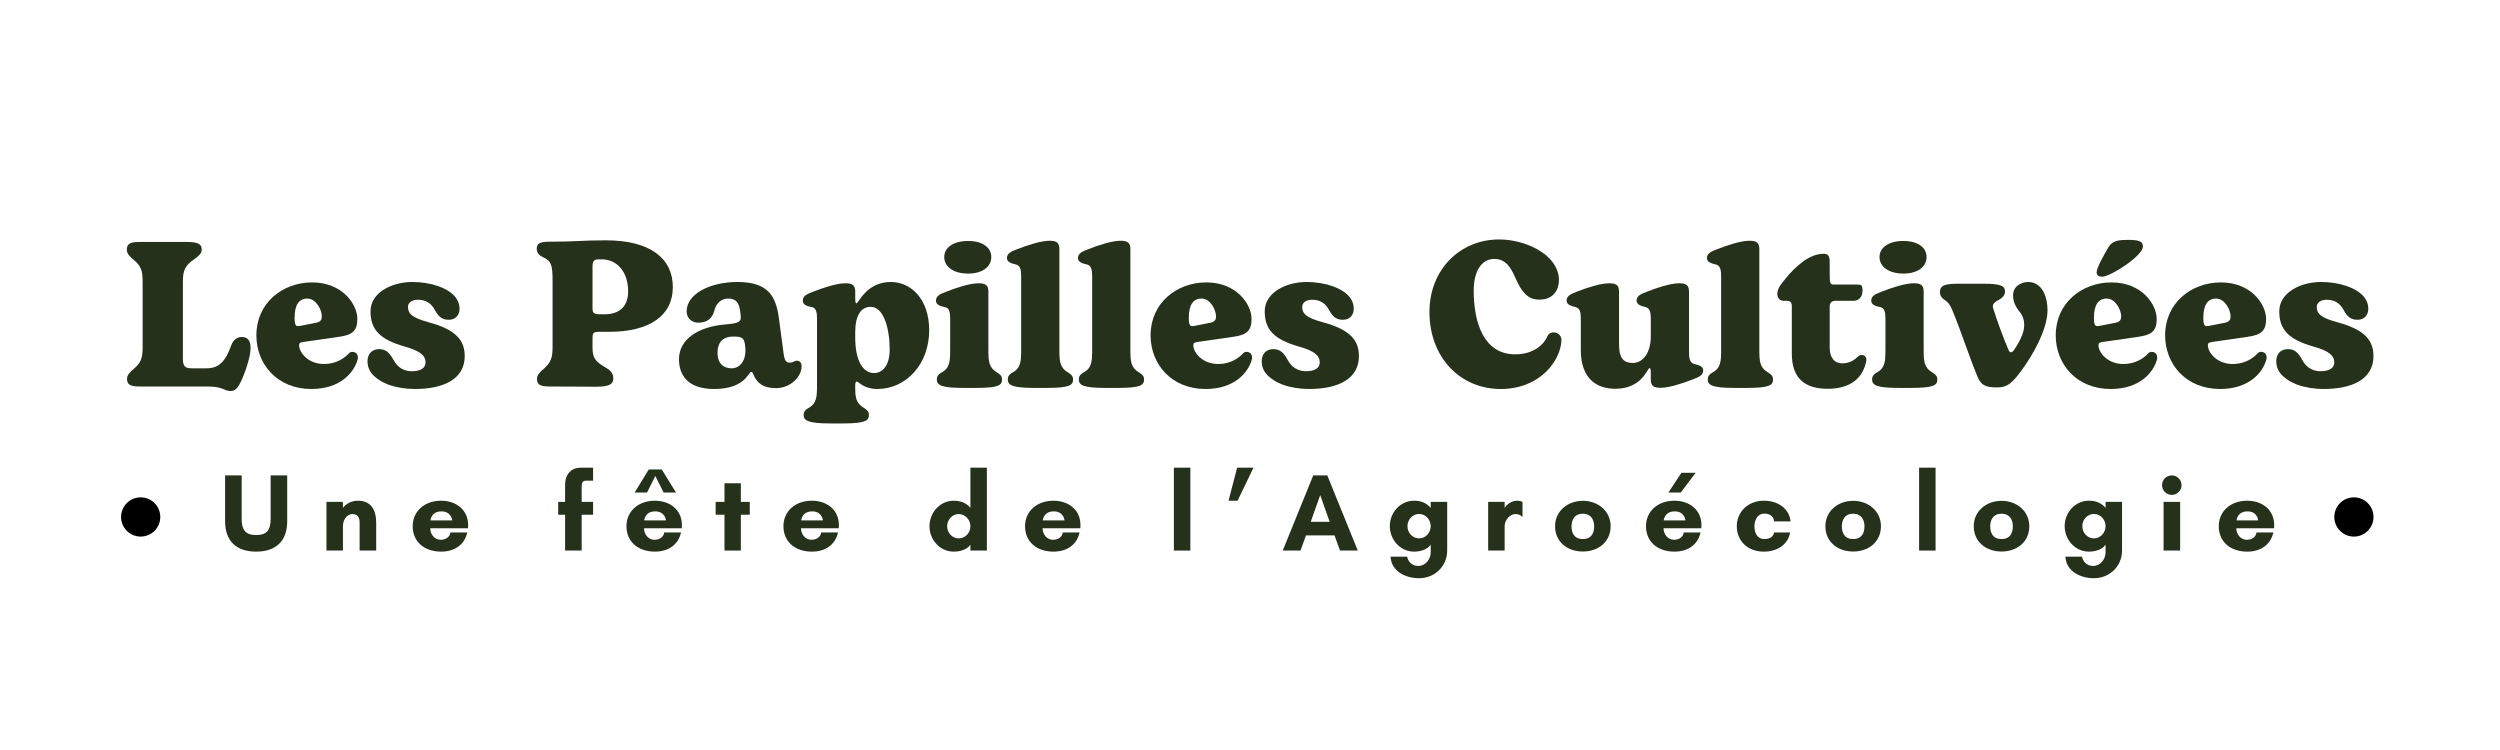 <?xml version="1.0" encoding="UTF-8"?>
<svg xmlns="http://www.w3.org/2000/svg" xmlns:xlink="http://www.w3.org/1999/xlink" width="2000" zoomAndPan="magnify" viewBox="0 0 1500 450" height="600" preserveAspectRatio="xMidYMid meet" version="1.0">
  <defs>
    <clipPath id="4a3714c966">
      <path d="M 72.645 298.41 L 96.172 298.41 L 96.172 321.953 L 72.645 321.953 Z M 72.645 298.41 " clip-rule="nonzero"></path>
    </clipPath>
    <clipPath id="4224c3f5b6">
      <path d="M 84.402 298.41 C 77.91 298.41 72.645 303.676 72.645 310.184 C 72.645 316.672 77.91 321.953 84.402 321.953 C 90.91 321.953 96.172 316.672 96.172 310.184 C 96.172 303.676 90.91 298.41 84.402 298.41 Z M 84.402 298.41 " clip-rule="nonzero"></path>
    </clipPath>
    <clipPath id="d39575da6b">
      <path d="M 1400.578 298.41 L 1424.105 298.41 L 1424.105 321.953 L 1400.578 321.953 Z M 1400.578 298.41 " clip-rule="nonzero"></path>
    </clipPath>
    <clipPath id="4b78ab9507">
      <path d="M 1412.352 298.41 C 1405.844 298.41 1400.578 303.676 1400.578 310.184 C 1400.578 316.672 1405.844 321.953 1412.352 321.953 C 1418.844 321.953 1424.105 316.672 1424.105 310.184 C 1424.105 303.676 1418.844 298.41 1412.352 298.41 Z M 1412.352 298.41 " clip-rule="nonzero"></path>
    </clipPath>
  </defs>
  <g clip-path="url(#4a3714c966)">
    <g clip-path="url(#4224c3f5b6)">
      <path fill="#000000" d="M 72.645 298.41 L 96.172 298.41 L 96.172 321.953 L 72.645 321.953 Z M 72.645 298.41 " fill-opacity="1" fill-rule="nonzero"></path>
    </g>
  </g>
  <g clip-path="url(#d39575da6b)">
    <g clip-path="url(#4b78ab9507)">
      <path fill="#000000" d="M 1400.578 298.41 L 1424.105 298.41 L 1424.105 321.953 L 1400.578 321.953 Z M 1400.578 298.41 " fill-opacity="1" fill-rule="nonzero"></path>
    </g>
  </g>
  <path fill="#26311b" d="M 138.48 234.621 C 141.582 234.621 143.711 232.297 147.457 221.766 C 151.914 208.977 151.27 202.195 145.066 202.195 C 143 202.195 140.223 203.164 138.738 207.234 C 135.316 216.793 131.438 220.992 123.883 220.992 L 115.227 220.992 C 112.125 220.992 109.734 220.539 109.734 215.695 L 109.734 168.863 C 109.734 162.148 111.156 159.176 116.582 155.492 C 118.457 154.203 121.039 152.266 121.039 149.875 C 121.039 146.191 118.586 145.16 111.352 145.16 L 84.09 145.16 C 78.148 145.16 76.082 146.191 76.082 149.875 C 76.082 152.266 78.277 154.332 79.766 155.492 C 84.48 159.305 85.578 162.148 85.578 168.863 L 85.578 208.266 C 85.578 214.922 84.609 217.762 79.895 221.637 C 78.406 222.863 76.211 224.867 76.211 227.191 C 76.211 230.938 78.277 231.906 84.223 231.906 C 90.68 231.906 92.941 231.906 96.883 231.906 L 124.27 231.906 C 134.539 231.906 133.895 234.621 138.48 234.621 Z M 138.48 234.621 " fill-opacity="1" fill-rule="nonzero"></path>
  <path fill="#26311b" d="M 186.832 233.395 C 204.012 233.395 212.344 223.703 214.543 215.824 C 215.059 214.211 214.672 211.109 211.312 211.109 C 210.602 211.109 209.953 211.367 209.246 212.078 C 206.984 214.66 201.816 218.406 194.453 218.406 C 184.828 218.406 179.465 211.496 179.465 207.105 C 179.465 205.875 180.113 205.426 182.113 205.168 L 203.496 202.066 C 211.312 200.969 214.41 198.578 214.41 191.406 C 214.41 182.625 205.496 169.445 187.281 169.445 C 169.453 169.445 153.824 181.848 153.824 201.16 C 153.824 218.539 166.355 233.395 186.832 233.395 Z M 180.371 195.477 C 177.789 195.992 176.754 195.863 176.754 190.762 C 176.754 182.945 179.336 179.137 184.441 179.137 C 189.543 179.137 193.098 185.723 193.098 189.922 C 193.098 192.117 191.996 193.281 189.285 193.734 Z M 180.371 195.477 " fill-opacity="1" fill-rule="nonzero"></path>
  <path fill="#26311b" d="M 248.855 233.395 C 266.426 233.395 278.828 227.32 278.828 213.691 C 278.828 204.133 273.531 197.738 256.93 193.281 C 247.242 190.633 244.789 188.18 244.789 184.109 C 244.789 181.59 247.242 179.844 250.73 179.844 C 255.512 179.844 258.738 181.977 260.871 185.918 C 263.457 190.891 266.102 191.859 269.27 191.859 C 273.66 191.859 275.727 188.695 275.727 185.207 C 275.727 181.848 274.242 179.004 271.789 176.68 C 269.527 174.551 266.426 172.934 263.004 171.707 C 258.418 170.094 252.926 169.188 247.5 169.188 C 234.84 169.188 222.309 175.648 222.309 186.82 C 222.309 197.738 227.93 203.68 242.656 207.879 C 252.344 210.594 255.316 213.434 255.316 217.438 C 255.316 220.734 252.539 222.734 246.984 222.734 C 242.398 222.734 238.457 220.41 236.195 216.148 C 233.355 210.723 230.77 209.492 227.41 209.492 C 222.953 209.492 220.5 212.594 220.5 216.793 C 220.5 220.539 222.113 223.574 224.828 225.965 C 227.023 227.969 229.867 229.582 233.098 230.809 C 237.941 232.555 243.625 233.395 248.855 233.395 Z M 248.855 233.395 " fill-opacity="1" fill-rule="nonzero"></path>
  <path fill="#26311b" d="M 330.191 231.906 L 358.352 232.039 C 365.395 231.906 367.977 230.551 367.977 227.191 C 367.977 223.574 365.781 221.895 363.391 220.539 C 357.125 216.793 355.512 214.922 355.512 208.266 L 355.512 203.551 C 355.512 199.934 355.703 199.094 359.449 199.094 L 365.395 199.094 C 389.938 199.094 403.699 189.277 403.699 172.223 C 403.699 155.105 390.199 144.191 363.52 144.191 C 348.922 144.191 345.82 145.031 329.223 145.031 C 323.277 145.031 322.051 146.516 322.051 149.293 C 322.051 151.875 323.664 153.363 325.863 154.332 C 330.836 156.723 331.547 158.918 331.547 168.863 L 331.547 208.266 C 331.547 214.922 330.449 217.633 325.863 221.637 C 324.375 222.863 322.18 224.867 322.18 227.191 C 322.18 230.938 324.246 231.906 330.191 231.906 Z M 359.84 188.566 C 355.832 188.566 355.512 187.211 355.512 185.078 L 355.512 160.145 C 355.512 156.332 356.609 155.621 359.32 155.621 L 361.195 155.621 C 369.723 155.621 376.891 162.535 376.891 174.938 C 376.891 182.625 372.82 188.566 362.809 188.566 Z M 359.84 188.566 " fill-opacity="1" fill-rule="nonzero"></path>
  <path fill="#26311b" d="M 428.445 233.395 C 447.242 233.395 448.984 223.125 450.73 223.125 C 451.246 223.125 451.699 223.703 451.957 224.48 C 453.961 229.582 457.641 232.879 465.586 232.879 C 474.5 232.879 480.961 225.836 480.961 219.895 C 480.961 217.051 479.344 216.406 478.117 216.406 C 476.762 216.406 476.117 217.566 473.789 217.566 C 471.918 217.566 470.82 216.793 470.172 212.207 L 467.332 190.891 C 465.586 177.648 460.871 169.188 442.461 169.188 C 425.926 169.188 411.973 176.422 411.973 186.82 C 411.973 191.277 415.527 193.605 418.758 193.605 C 424.375 193.605 427.41 191.148 428.703 186.047 C 429.93 181.266 433.418 179.137 436.973 179.137 C 442.074 179.137 443.559 182.234 444.141 187.078 L 444.398 189.148 C 444.918 193.152 443.172 193.992 435.484 194.637 C 419.402 195.863 407.387 203.293 407.387 215.566 C 407.387 224.738 412.426 233.395 428.445 233.395 Z M 438.973 220.992 C 434 220.992 430.512 218.02 430.512 211.691 C 430.512 206.137 433.031 201.938 440.07 201.938 C 444.789 201.938 446.402 202.648 446.918 206.395 L 447.047 207.234 C 448.277 215.953 444.141 220.992 438.973 220.992 Z M 438.973 220.992 " fill-opacity="1" fill-rule="nonzero"></path>
  <path fill="#26311b" d="M 498.023 254.062 L 505.711 254.062 C 519.34 254.062 521.34 252.32 521.34 249.027 C 521.34 246.766 519.984 245.797 518.371 244.762 C 513.395 241.789 513.137 238.238 513.137 232.039 L 513.137 231.262 C 513.137 229.582 513.527 228.938 514.043 228.938 C 514.363 228.938 515.398 229.648 516.238 230.293 C 518.691 232.168 522.309 233.395 526.379 233.395 C 543.754 233.395 557.516 218.406 557.516 198.191 C 557.516 179.395 546.598 169.188 534.453 169.188 C 519.855 169.188 515.141 181.977 513.914 181.977 C 513.266 181.977 513.137 180.879 513.137 178.875 L 513.137 174.938 C 513.137 171.062 511.395 169.961 507.195 169.961 C 502.027 169.961 493.824 172.676 487.754 175.066 C 484.266 176.422 481.68 177.52 481.68 180.363 C 481.68 183.074 484.395 183.723 486.977 184.238 C 489.754 184.691 490.207 187.531 490.207 191.148 L 490.207 230.938 C 490.207 237.98 490.078 242.18 484.91 244.891 C 483.297 245.797 482.199 246.895 482.199 249.027 C 482.199 252.32 484.91 254.062 498.023 254.062 Z M 524.441 223.832 C 518.113 223.832 513.137 217.051 513.137 202.52 L 513.137 199.418 C 513.137 189.148 516.625 184.109 522.438 184.109 C 530.125 184.109 533.809 196.832 533.809 209.754 C 533.809 219.508 529.352 223.832 524.441 223.832 Z M 524.441 223.832 " fill-opacity="1" fill-rule="nonzero"></path>
  <path fill="#26311b" d="M 580.887 164.148 C 589.348 164.148 594.773 160.145 594.773 154.203 C 594.773 148.387 589.348 144.578 580.887 144.578 C 572.23 144.578 566.547 148.387 566.547 154.203 C 566.547 160.145 572.23 164.148 580.887 164.148 Z M 577.914 232.746 L 585.602 232.746 C 599.23 232.746 601.23 231.07 601.23 227.711 C 601.23 225.449 599.875 224.48 598.262 223.512 C 593.285 220.539 593.027 216.922 593.027 209.492 L 593.027 174.938 C 593.027 171.062 591.285 169.961 587.086 169.961 C 581.855 169.961 573.715 172.676 567.645 175.066 C 564.156 176.422 561.57 177.52 561.57 180.363 C 561.57 182.945 564.285 183.723 566.867 184.238 C 569.645 184.691 570.098 187.531 570.098 191.148 L 570.098 209.625 C 570.098 216.664 569.969 220.863 564.801 223.574 C 563.188 224.48 562.09 225.578 562.09 227.711 C 562.09 231.07 564.801 232.746 577.914 232.746 Z M 577.914 232.746 " fill-opacity="1" fill-rule="nonzero"></path>
  <path fill="#26311b" d="M 620.508 232.746 L 628.195 232.746 C 641.824 232.746 643.828 231.07 643.828 227.711 C 643.828 225.449 642.473 224.48 640.855 223.512 C 635.883 220.539 635.625 216.922 635.625 209.492 L 635.625 149.422 C 635.625 145.547 633.879 144.449 629.68 144.449 C 624.516 144.449 616.312 147.16 610.238 149.551 C 606.75 150.906 604.168 152.004 604.168 154.848 C 604.168 157.301 606.879 158.078 609.465 158.66 C 612.242 159.305 612.695 162.02 612.695 165.637 L 612.695 209.625 C 612.695 216.664 612.562 220.863 607.398 223.574 C 605.781 224.48 604.684 225.578 604.684 227.711 C 604.684 231.07 607.398 232.746 620.508 232.746 Z M 620.508 232.746 " fill-opacity="1" fill-rule="nonzero"></path>
  <path fill="#26311b" d="M 663.113 232.746 L 670.801 232.746 C 684.43 232.746 686.434 231.07 686.434 227.711 C 686.434 225.449 685.074 224.48 683.461 223.512 C 678.488 220.539 678.23 216.922 678.23 209.492 L 678.23 149.422 C 678.23 145.547 676.484 144.449 672.285 144.449 C 667.117 144.449 658.914 147.16 652.844 149.551 C 649.355 150.906 646.773 152.004 646.773 154.848 C 646.773 157.301 649.484 158.078 652.07 158.66 C 654.848 159.305 655.297 162.02 655.297 165.637 L 655.297 209.625 C 655.297 216.664 655.168 220.863 650 223.574 C 648.387 224.48 647.289 225.578 647.289 227.711 C 647.289 231.07 650 232.746 663.113 232.746 Z M 663.113 232.746 " fill-opacity="1" fill-rule="nonzero"></path>
  <path fill="#26311b" d="M 723.352 233.395 C 740.535 233.395 748.867 223.703 751.062 215.824 C 751.582 214.211 751.191 211.109 747.836 211.109 C 747.125 211.109 746.477 211.367 745.766 212.078 C 743.508 214.66 738.34 218.406 730.977 218.406 C 721.352 218.406 715.988 211.496 715.988 207.105 C 715.988 205.875 716.637 205.426 718.637 205.168 L 740.02 202.066 C 747.836 200.969 750.934 198.578 750.934 191.406 C 750.934 182.625 742.02 169.445 723.805 169.445 C 705.977 169.445 690.348 181.848 690.348 201.16 C 690.348 218.539 702.879 233.395 723.352 233.395 Z M 716.895 195.477 C 714.309 195.992 713.277 195.863 713.277 190.762 C 713.277 182.945 715.859 179.137 720.965 179.137 C 726.066 179.137 729.617 185.723 729.617 189.922 C 729.617 192.117 728.52 193.281 725.809 193.734 Z M 716.895 195.477 " fill-opacity="1" fill-rule="nonzero"></path>
  <path fill="#26311b" d="M 785.379 233.395 C 802.949 233.395 815.352 227.32 815.352 213.691 C 815.352 204.133 810.055 197.738 793.453 193.281 C 783.766 190.633 781.309 188.18 781.309 184.109 C 781.309 181.59 783.766 179.844 787.254 179.844 C 792.031 179.844 795.262 181.977 797.395 185.918 C 799.977 190.891 802.625 191.859 805.793 191.859 C 810.184 191.859 812.25 188.695 812.25 185.207 C 812.25 181.848 810.766 179.004 808.312 176.68 C 806.051 174.551 802.949 172.934 799.527 171.707 C 794.941 170.094 789.449 169.188 784.023 169.188 C 771.363 169.188 758.832 175.648 758.832 186.82 C 758.832 197.738 764.453 203.68 779.18 207.879 C 788.867 210.594 791.84 213.434 791.84 217.438 C 791.84 220.734 789.062 222.734 783.508 222.734 C 778.922 222.734 774.98 220.41 772.719 216.148 C 769.879 210.723 767.293 209.492 763.934 209.492 C 759.477 209.492 757.023 212.594 757.023 216.793 C 757.023 220.539 758.637 223.574 761.352 225.965 C 763.547 227.969 766.391 229.582 769.617 230.809 C 774.465 232.555 780.148 233.395 785.379 233.395 Z M 785.379 233.395 " fill-opacity="1" fill-rule="nonzero"></path>
  <path fill="#26311b" d="M 900.434 233.395 C 924.336 233.395 936.477 216.02 936.867 204.133 C 936.867 199.352 930.922 197.867 928.664 201.289 C 926.336 206.977 920.008 212.594 909.09 212.594 C 890.68 212.594 884.223 194.379 884.223 174.289 C 884.223 162.535 889.066 155.363 896.496 155.363 C 903.535 155.363 906.508 160.531 909.219 166.734 C 914.191 178.168 918.781 179.781 923.754 179.781 C 932.02 179.781 935.379 173.773 935.379 168.09 C 935.379 164.277 934.023 160.66 931.762 157.562 C 930.406 155.688 928.664 154.008 926.855 152.523 C 925.496 151.488 923.945 150.52 922.461 149.617 C 915.68 145.805 907.348 143.672 899.465 143.672 C 876.148 143.672 857.672 161.629 857.672 187.211 C 857.672 214.211 875.891 233.395 900.434 233.395 Z M 900.434 233.395 " fill-opacity="1" fill-rule="nonzero"></path>
  <path fill="#26311b" d="M 969.156 233.266 C 985.371 233.266 988.34 220.863 989.762 220.863 C 990.086 220.863 990.473 221.25 990.473 223.254 L 990.473 227.711 C 990.473 231.52 992.215 232.684 996.414 232.684 C 1001.648 232.684 1009.785 229.906 1015.859 227.582 C 1019.344 226.223 1021.93 225.125 1021.93 222.219 C 1021.93 219.766 1019.215 219.055 1016.633 218.406 C 1013.918 217.762 1013.402 215.051 1013.402 211.496 L 1013.402 174.938 C 1013.402 171.062 1011.66 169.961 1007.461 169.961 C 1002.227 169.961 994.09 172.676 988.02 175.066 C 984.531 176.422 981.945 177.52 981.945 180.363 C 981.945 182.816 984.66 183.594 987.242 184.238 C 989.957 184.82 990.473 187.531 990.473 191.148 L 990.473 201.809 C 990.473 212.465 985.176 217.762 979.812 217.762 C 974.648 217.762 971.418 215.566 971.418 206.523 L 971.418 174.938 C 971.418 171.062 969.672 169.961 965.473 169.961 C 960.242 169.961 952.039 172.676 945.969 175.066 C 942.543 176.422 939.961 177.52 939.961 180.363 C 939.961 182.816 942.672 183.594 945.258 184.238 C 947.969 184.82 948.484 187.531 948.484 191.148 L 948.484 210.012 C 948.484 227.84 958.629 233.266 969.156 233.266 Z M 969.156 233.266 " fill-opacity="1" fill-rule="nonzero"></path>
  <path fill="#26311b" d="M 1040.492 232.746 L 1048.176 232.746 C 1061.805 232.746 1063.809 231.07 1063.809 227.711 C 1063.809 225.449 1062.453 224.48 1060.836 223.512 C 1055.863 220.539 1055.605 216.922 1055.605 209.492 L 1055.605 149.422 C 1055.605 145.547 1053.863 144.449 1049.664 144.449 C 1044.496 144.449 1036.293 147.16 1030.219 149.551 C 1026.73 150.906 1024.148 152.004 1024.148 154.848 C 1024.148 157.301 1026.859 158.078 1029.445 158.66 C 1032.223 159.305 1032.676 162.02 1032.676 165.637 L 1032.676 209.625 C 1032.676 216.664 1032.547 220.863 1027.379 223.574 C 1025.762 224.48 1024.664 225.578 1024.664 227.711 C 1024.664 231.07 1027.379 232.746 1040.492 232.746 Z M 1040.492 232.746 " fill-opacity="1" fill-rule="nonzero"></path>
  <path fill="#26311b" d="M 1096.594 233.266 C 1109.645 233.266 1117.652 227.449 1119.785 216.535 C 1120.43 213.305 1116.812 211.691 1114.422 214.211 C 1111.453 217.309 1107.641 218.02 1105.379 218.02 C 1100.602 218.02 1097.824 214.531 1097.824 208.59 L 1097.824 183.852 C 1097.824 181.332 1099.438 180.492 1101.312 180.492 L 1111.969 180.492 C 1115.199 180.492 1117.523 178.359 1117.523 174.289 C 1117.523 170.801 1116.555 170.738 1114.102 170.738 L 1100.602 170.738 C 1098.082 170.738 1097.824 170.223 1097.824 164.277 L 1097.824 157.562 C 1097.824 154.008 1097.242 152.266 1094.141 152.266 C 1089.941 152.266 1085.68 154.074 1081.738 156.98 C 1077.93 159.82 1074.312 163.375 1071.469 166.992 L 1069.078 169.961 C 1067.141 172.418 1066.367 174.68 1066.367 176.293 C 1066.367 178.297 1067.527 180.492 1070.113 180.492 L 1072.18 180.492 C 1074.312 180.492 1075.086 181.719 1075.086 183.594 L 1075.086 212.078 C 1075.086 227.582 1083.484 233.266 1096.594 233.266 Z M 1096.594 233.266 " fill-opacity="1" fill-rule="nonzero"></path>
  <path fill="#26311b" d="M 1142.051 164.148 C 1150.512 164.148 1155.938 160.145 1155.938 154.203 C 1155.938 148.387 1150.512 144.578 1142.051 144.578 C 1133.395 144.578 1127.711 148.387 1127.711 154.203 C 1127.711 160.145 1133.395 164.148 1142.051 164.148 Z M 1139.078 232.746 L 1146.766 232.746 C 1160.395 232.746 1162.398 231.07 1162.398 227.711 C 1162.398 225.449 1161.039 224.48 1159.426 223.512 C 1154.453 220.539 1154.195 216.922 1154.195 209.492 L 1154.195 174.938 C 1154.195 171.062 1152.449 169.961 1148.25 169.961 C 1143.02 169.961 1134.879 172.676 1128.809 175.066 C 1125.32 176.422 1122.738 177.52 1122.738 180.363 C 1122.738 182.945 1125.449 183.723 1128.035 184.238 C 1130.812 184.691 1131.262 187.531 1131.262 191.148 L 1131.262 209.625 C 1131.262 216.664 1131.133 220.863 1125.965 223.574 C 1124.352 224.48 1123.254 225.578 1123.254 227.711 C 1123.254 231.07 1125.965 232.746 1139.078 232.746 Z M 1139.078 232.746 " fill-opacity="1" fill-rule="nonzero"></path>
  <path fill="#26311b" d="M 1198.797 232.426 C 1204.352 232.426 1207.453 229.648 1212.555 222.734 C 1220.113 212.594 1228.508 197.352 1228.508 186.176 C 1228.508 182.234 1227.801 178.617 1226.441 175.777 C 1225.539 173.902 1224.441 172.418 1223.082 171.32 C 1221.34 169.961 1219.336 169.188 1217.012 169.188 C 1215.137 169.188 1213.266 169.703 1211.652 170.609 C 1209.453 171.836 1207.84 174.031 1207.84 177.133 C 1207.84 179.844 1208.355 182.816 1211.781 187.078 C 1214.43 190.309 1215.008 194.121 1214.168 198.191 C 1213.266 202.066 1211.199 205.875 1208.422 210.012 C 1207.324 211.562 1205.965 212.078 1205.125 210.012 C 1202.156 203.035 1197.891 191.668 1195.824 184.691 C 1195.051 182.234 1197.441 180.879 1199.508 179.781 C 1201.898 178.488 1202.996 176.68 1202.996 175.066 C 1202.996 171.965 1201.637 170.223 1190.141 170.223 L 1176.707 170.223 C 1168.051 170.223 1163.98 170.609 1163.98 175.258 C 1163.98 177.777 1165.207 178.875 1166.824 179.977 C 1168.695 181.266 1169.922 182.492 1171.539 186.434 C 1176.965 199.676 1181.098 212.852 1186.523 226.094 C 1188.656 231.07 1191.238 232.426 1197.828 232.426 Z M 1198.797 232.426 " fill-opacity="1" fill-rule="nonzero"></path>
  <path fill="#26311b" d="M 1261.207 166.023 C 1266.441 166.023 1285.754 153.363 1285.754 147.938 C 1285.754 145.031 1283.754 143.93 1277.164 143.93 C 1271.48 143.93 1267.539 144.191 1265.02 148.387 C 1262.566 152.586 1257.98 160.66 1257.98 163.375 C 1257.98 165.246 1259.207 166.023 1261.207 166.023 Z M 1266.441 233.395 C 1283.621 233.395 1291.957 223.703 1294.152 215.824 C 1294.668 214.211 1294.281 211.109 1290.922 211.109 C 1290.211 211.109 1289.566 211.367 1288.855 212.078 C 1286.594 214.66 1281.426 218.406 1274.062 218.406 C 1264.438 218.406 1259.078 211.496 1259.078 207.105 C 1259.078 205.875 1259.723 205.426 1261.727 205.168 L 1283.105 202.066 C 1290.922 200.969 1294.023 198.578 1294.023 191.406 C 1294.023 182.625 1285.109 169.445 1266.895 169.445 C 1249.066 169.445 1233.434 181.848 1233.434 201.16 C 1233.434 218.539 1245.965 233.395 1266.441 233.395 Z M 1259.98 195.477 C 1257.398 195.992 1256.363 195.863 1256.363 190.762 C 1256.363 182.945 1258.949 179.137 1264.051 179.137 C 1269.152 179.137 1272.707 185.723 1272.707 189.922 C 1272.707 192.117 1271.609 193.281 1268.895 193.734 Z M 1259.98 195.477 " fill-opacity="1" fill-rule="nonzero"></path>
  <path fill="#26311b" d="M 1332.082 233.395 C 1349.262 233.395 1357.594 223.703 1359.793 215.824 C 1360.309 214.211 1359.922 211.109 1356.562 211.109 C 1355.852 211.109 1355.207 211.367 1354.496 212.078 C 1352.234 214.66 1347.066 218.406 1339.703 218.406 C 1330.078 218.406 1324.719 211.496 1324.719 207.105 C 1324.719 205.875 1325.363 205.426 1327.367 205.168 L 1348.746 202.066 C 1356.562 200.969 1359.664 198.578 1359.664 191.406 C 1359.664 182.625 1350.75 169.445 1332.531 169.445 C 1314.703 169.445 1299.074 181.848 1299.074 201.16 C 1299.074 218.539 1311.605 233.395 1332.082 233.395 Z M 1325.621 195.477 C 1323.039 195.992 1322.004 195.863 1322.004 190.762 C 1322.004 182.945 1324.586 179.137 1329.691 179.137 C 1334.793 179.137 1338.348 185.723 1338.348 189.922 C 1338.348 192.117 1337.25 193.281 1334.535 193.734 Z M 1325.621 195.477 " fill-opacity="1" fill-rule="nonzero"></path>
  <path fill="#26311b" d="M 1394.105 233.395 C 1411.676 233.395 1424.078 227.32 1424.078 213.691 C 1424.078 204.133 1418.781 197.738 1402.18 193.281 C 1392.492 190.633 1390.039 188.18 1390.039 184.109 C 1390.039 181.59 1392.492 179.844 1395.98 179.844 C 1400.762 179.844 1403.988 181.977 1406.121 185.918 C 1408.707 190.891 1411.355 191.859 1414.52 191.859 C 1418.91 191.859 1420.977 188.695 1420.977 185.207 C 1420.977 181.848 1419.492 179.004 1417.039 176.68 C 1414.777 174.551 1411.676 172.934 1408.254 171.707 C 1403.668 170.094 1398.176 169.188 1392.75 169.188 C 1380.09 169.188 1367.559 175.648 1367.559 186.82 C 1367.559 197.738 1373.18 203.68 1387.906 207.879 C 1397.594 210.594 1400.566 213.434 1400.566 217.438 C 1400.566 220.734 1397.789 222.734 1392.234 222.734 C 1387.648 222.734 1383.707 220.41 1381.445 216.148 C 1378.605 210.723 1376.02 209.492 1372.66 209.492 C 1368.203 209.492 1365.75 212.594 1365.75 216.793 C 1365.75 220.539 1367.367 223.574 1370.078 225.965 C 1372.273 227.969 1375.117 229.582 1378.348 230.809 C 1383.191 232.555 1388.875 233.395 1394.105 233.395 Z M 1394.105 233.395 " fill-opacity="1" fill-rule="nonzero"></path>
  <path fill="#26311b" d="M 162.379 285.25 L 162.379 311.344 C 162.379 317.547 160.504 321.031 153.656 321.031 C 146.941 321.031 145.004 317.547 145.004 311.344 L 145.004 285.25 L 135.055 285.25 L 135.055 312.766 C 135.055 324.781 141.965 330.98 153.656 330.98 C 165.414 330.98 172.324 324.781 172.324 312.766 L 172.324 285.25 Z M 162.379 285.25 " fill-opacity="1" fill-rule="nonzero"></path>
  <path fill="#26311b" d="M 225.715 313.734 C 225.715 305.789 222.551 300.426 214.734 300.426 C 210.859 300.426 207.758 302.172 205.758 304.691 L 205.758 301.137 L 195.875 301.137 L 195.875 330.336 L 205.758 330.336 L 205.758 315.738 C 205.758 311.797 208.211 308.438 211.375 308.438 C 214.477 308.438 215.77 310.309 215.77 313.734 L 215.77 330.336 L 225.715 330.336 Z M 225.715 313.734 " fill-opacity="1" fill-rule="nonzero"></path>
  <path fill="#26311b" d="M 258.273 312.25 C 258.273 312.25 258.594 306.824 264.859 306.824 C 270.867 306.824 271.32 312.25 271.32 312.25 Z M 280.879 315.09 C 280.879 305.723 273.516 300.426 264.668 300.426 C 254.848 300.426 247.613 306.629 247.613 315.738 C 247.613 325.039 254.59 330.98 264.668 330.98 C 272.418 330.98 278.621 327.168 280.363 319.484 L 270.223 319.484 C 270.156 321.613 267.961 323.875 264.473 323.875 C 260.531 323.875 258.145 320.324 258.145 316.965 L 280.816 316.965 C 280.816 316.383 280.879 315.672 280.879 315.09 Z M 280.879 315.09 " fill-opacity="1" fill-rule="nonzero"></path>
  <path fill="#26311b" d="M 348.484 280.598 C 343.188 280.598 339.055 283.957 339.055 291.191 L 339.055 301.137 L 334.918 301.137 L 334.918 308.824 L 339.055 308.824 L 339.055 330.336 L 349 330.336 L 349 308.824 L 355.848 308.824 L 355.848 301.137 L 349 301.137 L 349 292.352 C 349 289.512 349.582 288.414 351.586 288.414 L 355.848 288.414 L 355.848 280.598 Z M 348.484 280.598 " fill-opacity="1" fill-rule="nonzero"></path>
  <path fill="#26311b" d="M 397.062 281.695 L 389.246 281.695 L 380.785 295.52 L 388.215 295.52 L 393.188 285.57 L 398.16 295.52 L 405.59 295.52 Z M 386.535 312.25 C 386.535 312.25 386.855 306.824 393.121 306.824 C 399.129 306.824 399.582 312.25 399.582 312.25 Z M 409.141 315.09 C 409.141 305.723 401.777 300.426 392.93 300.426 C 383.109 300.426 375.875 306.629 375.875 315.738 C 375.875 325.039 382.852 330.98 392.93 330.98 C 400.68 330.98 406.879 327.168 408.625 319.484 L 398.484 319.484 C 398.418 321.613 396.223 323.875 392.734 323.875 C 388.793 323.875 386.406 320.324 386.406 316.965 L 409.078 316.965 C 409.078 316.383 409.141 315.672 409.141 315.09 Z M 409.141 315.09 " fill-opacity="1" fill-rule="nonzero"></path>
  <path fill="#26311b" d="M 444.504 308.824 L 449.863 308.824 L 449.863 301.137 L 444.504 301.137 L 444.504 289.965 L 434.684 289.965 L 434.684 301.137 L 429.391 301.137 L 429.391 308.824 L 434.684 308.824 L 434.684 330.336 L 444.504 330.336 Z M 444.504 308.824 " fill-opacity="1" fill-rule="nonzero"></path>
  <path fill="#26311b" d="M 480.723 312.25 C 480.723 312.25 481.047 306.824 487.312 306.824 C 493.32 306.824 493.77 312.25 493.77 312.25 Z M 503.332 315.09 C 503.332 305.723 495.965 300.426 487.117 300.426 C 477.301 300.426 470.066 306.629 470.066 315.738 C 470.066 325.039 477.039 330.98 487.117 330.98 C 494.867 330.98 501.07 327.168 502.812 319.484 L 492.672 319.484 C 492.609 321.613 490.41 323.875 486.922 323.875 C 482.984 323.875 480.594 320.324 480.594 316.965 L 503.266 316.965 C 503.266 316.383 503.332 315.672 503.332 315.09 Z M 503.332 315.09 " fill-opacity="1" fill-rule="nonzero"></path>
  <path fill="#26311b" d="M 582.234 315.738 C 582.234 319.613 579.199 323.035 575.258 323.035 C 571.254 323.035 568.281 319.613 568.281 315.738 C 568.281 311.926 571.254 308.438 575.258 308.438 C 579.199 308.438 582.234 311.926 582.234 315.738 Z M 592.117 280.598 L 582.234 280.598 L 582.234 304.691 C 579.652 301.527 575.906 300.426 572.223 300.426 C 563.891 300.426 557.688 307.664 557.688 315.738 C 557.688 323.812 563.891 330.98 572.223 330.98 C 575.906 330.98 580.23 329.816 582.234 326.848 L 582.234 330.336 L 592.117 330.336 Z M 592.117 280.598 " fill-opacity="1" fill-rule="nonzero"></path>
  <path fill="#26311b" d="M 625.676 312.25 C 625.676 312.25 626 306.824 632.266 306.824 C 638.273 306.824 638.727 312.25 638.727 312.25 Z M 648.285 315.09 C 648.285 305.723 640.922 300.426 632.07 300.426 C 622.254 300.426 615.02 306.629 615.02 315.738 C 615.02 325.039 621.996 330.98 632.07 330.98 C 639.824 330.98 646.023 327.168 647.77 319.484 L 637.629 319.484 C 637.562 321.613 635.367 323.875 631.879 323.875 C 627.938 323.875 625.547 320.324 625.547 316.965 L 648.219 316.965 C 648.219 316.383 648.285 315.672 648.285 315.09 Z M 648.285 315.09 " fill-opacity="1" fill-rule="nonzero"></path>
  <path fill="#26311b" d="M 714.207 330.336 L 714.207 280.598 L 704.324 280.598 L 704.324 330.336 Z M 714.207 330.336 " fill-opacity="1" fill-rule="nonzero"></path>
  <path fill="#26311b" d="M 752.098 280.598 L 742.281 280.598 L 737.113 300.426 L 742.539 300.426 Z M 752.098 280.598 " fill-opacity="1" fill-rule="nonzero"></path>
  <path fill="#26311b" d="M 797.809 313.09 L 786.441 313.09 L 792.125 297.07 Z M 814.668 330.336 L 796.387 285.25 L 787.926 285.25 L 769.645 330.336 L 780.305 330.336 L 783.598 321.227 L 800.715 321.227 L 804.008 330.336 Z M 814.668 330.336 " fill-opacity="1" fill-rule="nonzero"></path>
  <path fill="#26311b" d="M 851.457 323.035 C 847.449 323.035 844.48 319.613 844.48 315.672 C 844.48 311.859 847.449 308.371 851.457 308.371 C 855.395 308.371 858.43 311.859 858.43 315.672 C 858.43 319.613 855.395 323.035 851.457 323.035 Z M 858.43 304.691 C 855.523 301.398 852.102 300.426 848.418 300.426 C 840.086 300.426 833.887 307.598 833.887 315.672 C 833.887 323.746 840.086 330.98 848.418 330.98 C 852.102 330.98 856.43 329.816 858.43 326.781 L 858.43 331.367 C 858.43 335.566 855.266 339.57 850.938 339.57 C 847.707 339.57 844.996 337.504 844.285 334.016 L 834.336 334.016 C 834.789 342.93 843.512 346.934 851.457 346.934 C 860.691 346.934 868.312 339.895 868.312 330.27 L 868.312 301.137 L 858.43 301.137 Z M 858.43 304.691 " fill-opacity="1" fill-rule="nonzero"></path>
  <path fill="#26311b" d="M 909.371 308.438 C 910.922 308.438 912.344 308.953 913.375 310.117 L 913.504 310.117 L 913.504 301.137 C 912.664 300.688 911.375 300.426 910.469 300.426 C 906.852 300.426 904.332 302.496 902.781 304.691 L 902.781 301.137 L 892.898 301.137 L 892.898 330.336 L 902.781 330.336 L 902.781 315.738 C 902.781 312.25 905.688 308.438 909.371 308.438 Z M 909.371 308.438 " fill-opacity="1" fill-rule="nonzero"></path>
  <path fill="#26311b" d="M 949.707 323.422 C 944.348 323.422 942.926 319.547 942.926 315.801 C 942.926 312.184 944.477 308.242 949.707 308.242 C 954.875 308.242 956.492 312.184 956.492 315.801 C 956.492 319.547 955.07 323.422 949.707 323.422 Z M 949.707 300.492 C 940.602 300.492 933.043 306.629 933.043 315.738 C 933.043 325.102 940.406 330.914 949.707 330.914 C 959.012 330.914 966.375 325.102 966.375 315.738 C 966.375 306.629 958.816 300.492 949.707 300.492 Z M 949.707 300.492 " fill-opacity="1" fill-rule="nonzero"></path>
  <path fill="#26311b" d="M 1017.371 283.699 L 1008.844 283.699 L 1001.027 295.52 L 1008.457 295.52 Z M 998.25 312.25 C 998.25 312.25 998.574 306.824 1004.84 306.824 C 1010.844 306.824 1011.297 312.25 1011.297 312.25 Z M 1020.859 315.09 C 1020.859 305.723 1013.492 300.426 1004.645 300.426 C 994.828 300.426 987.594 306.629 987.594 315.738 C 987.594 325.039 994.566 330.98 1004.645 330.98 C 1012.395 330.98 1018.598 327.168 1020.34 319.484 L 1010.199 319.484 C 1010.137 321.613 1007.938 323.875 1004.449 323.875 C 1000.512 323.875 998.121 320.324 998.121 316.965 L 1020.793 316.965 C 1020.793 316.383 1020.859 315.672 1020.859 315.09 Z M 1020.859 315.09 " fill-opacity="1" fill-rule="nonzero"></path>
  <path fill="#26311b" d="M 1058.609 308.18 C 1062.098 308.18 1064.293 309.988 1064.422 312.828 L 1074.305 312.828 C 1073.789 306.047 1067.781 300.426 1058.285 300.426 C 1048.531 300.426 1042.074 307.402 1042.074 315.738 C 1042.074 324.133 1048.145 330.98 1058.285 330.98 C 1067.199 330.98 1073.078 325.941 1074.047 319.484 L 1064.422 319.484 C 1064.102 322.133 1061.711 323.422 1058.609 323.422 C 1054.023 323.422 1052.668 319.223 1052.668 315.801 C 1052.668 312.508 1054.152 308.18 1058.609 308.18 Z M 1058.609 308.18 " fill-opacity="1" fill-rule="nonzero"></path>
  <path fill="#26311b" d="M 1111.898 323.422 C 1106.535 323.422 1105.117 319.547 1105.117 315.801 C 1105.117 312.184 1106.668 308.242 1111.898 308.242 C 1117.066 308.242 1118.68 312.184 1118.68 315.801 C 1118.68 319.547 1117.258 323.422 1111.898 323.422 Z M 1111.898 300.492 C 1102.789 300.492 1095.234 306.629 1095.234 315.738 C 1095.234 325.102 1102.598 330.914 1111.898 330.914 C 1121.199 330.914 1128.562 325.102 1128.562 315.738 C 1128.562 306.629 1121.004 300.492 1111.898 300.492 Z M 1111.898 300.492 " fill-opacity="1" fill-rule="nonzero"></path>
  <path fill="#26311b" d="M 1161.344 330.336 L 1161.344 280.598 L 1151.461 280.598 L 1151.461 330.336 Z M 1161.344 330.336 " fill-opacity="1" fill-rule="nonzero"></path>
  <path fill="#26311b" d="M 1200.914 323.422 C 1195.555 323.422 1194.133 319.547 1194.133 315.801 C 1194.133 312.184 1195.684 308.242 1200.914 308.242 C 1206.082 308.242 1207.699 312.184 1207.699 315.801 C 1207.699 319.547 1206.277 323.422 1200.914 323.422 Z M 1200.914 300.492 C 1191.809 300.492 1184.25 306.629 1184.25 315.738 C 1184.25 325.102 1191.613 330.914 1200.914 330.914 C 1210.219 330.914 1217.582 325.102 1217.582 315.738 C 1217.582 306.629 1210.023 300.492 1200.914 300.492 Z M 1200.914 300.492 " fill-opacity="1" fill-rule="nonzero"></path>
  <path fill="#26311b" d="M 1256.367 323.035 C 1252.363 323.035 1249.391 319.613 1249.391 315.672 C 1249.391 311.859 1252.363 308.371 1256.367 308.371 C 1260.309 308.371 1263.344 311.859 1263.344 315.672 C 1263.344 319.613 1260.309 323.035 1256.367 323.035 Z M 1263.344 304.691 C 1260.438 301.398 1257.016 300.426 1253.332 300.426 C 1245 300.426 1238.797 307.598 1238.797 315.672 C 1238.797 323.746 1245 330.98 1253.332 330.98 C 1257.016 330.98 1261.34 329.816 1263.344 326.781 L 1263.344 331.367 C 1263.344 335.566 1260.18 339.57 1255.852 339.57 C 1252.621 339.57 1249.91 337.504 1249.199 334.016 L 1239.25 334.016 C 1239.703 342.93 1248.422 346.934 1256.367 346.934 C 1265.605 346.934 1273.227 339.895 1273.227 330.27 L 1273.227 301.137 L 1263.344 301.137 Z M 1263.344 304.691 " fill-opacity="1" fill-rule="nonzero"></path>
  <path fill="#26311b" d="M 1297.23 291.125 C 1297.23 294.293 1299.816 296.941 1303.109 296.941 C 1306.273 296.941 1308.922 294.293 1308.922 291.125 C 1308.922 287.832 1306.273 285.25 1303.109 285.25 C 1299.816 285.25 1297.23 287.832 1297.23 291.125 Z M 1308.082 330.336 L 1308.082 301.137 L 1298.137 301.137 L 1298.137 330.336 Z M 1308.082 330.336 " fill-opacity="1" fill-rule="nonzero"></path>
  <path fill="#26311b" d="M 1341.918 312.25 C 1341.918 312.25 1342.242 306.824 1348.508 306.824 C 1354.512 306.824 1354.965 312.25 1354.965 312.25 Z M 1364.523 315.09 C 1364.523 305.723 1357.16 300.426 1348.312 300.426 C 1338.492 300.426 1331.258 306.629 1331.258 315.738 C 1331.258 325.039 1338.234 330.98 1348.312 330.98 C 1356.062 330.98 1362.266 327.168 1364.008 319.484 L 1353.867 319.484 C 1353.801 321.613 1351.605 323.875 1348.117 323.875 C 1344.18 323.875 1341.789 320.324 1341.789 316.965 L 1364.461 316.965 C 1364.461 316.383 1364.523 315.672 1364.523 315.09 Z M 1364.523 315.09 " fill-opacity="1" fill-rule="nonzero"></path>
</svg>
